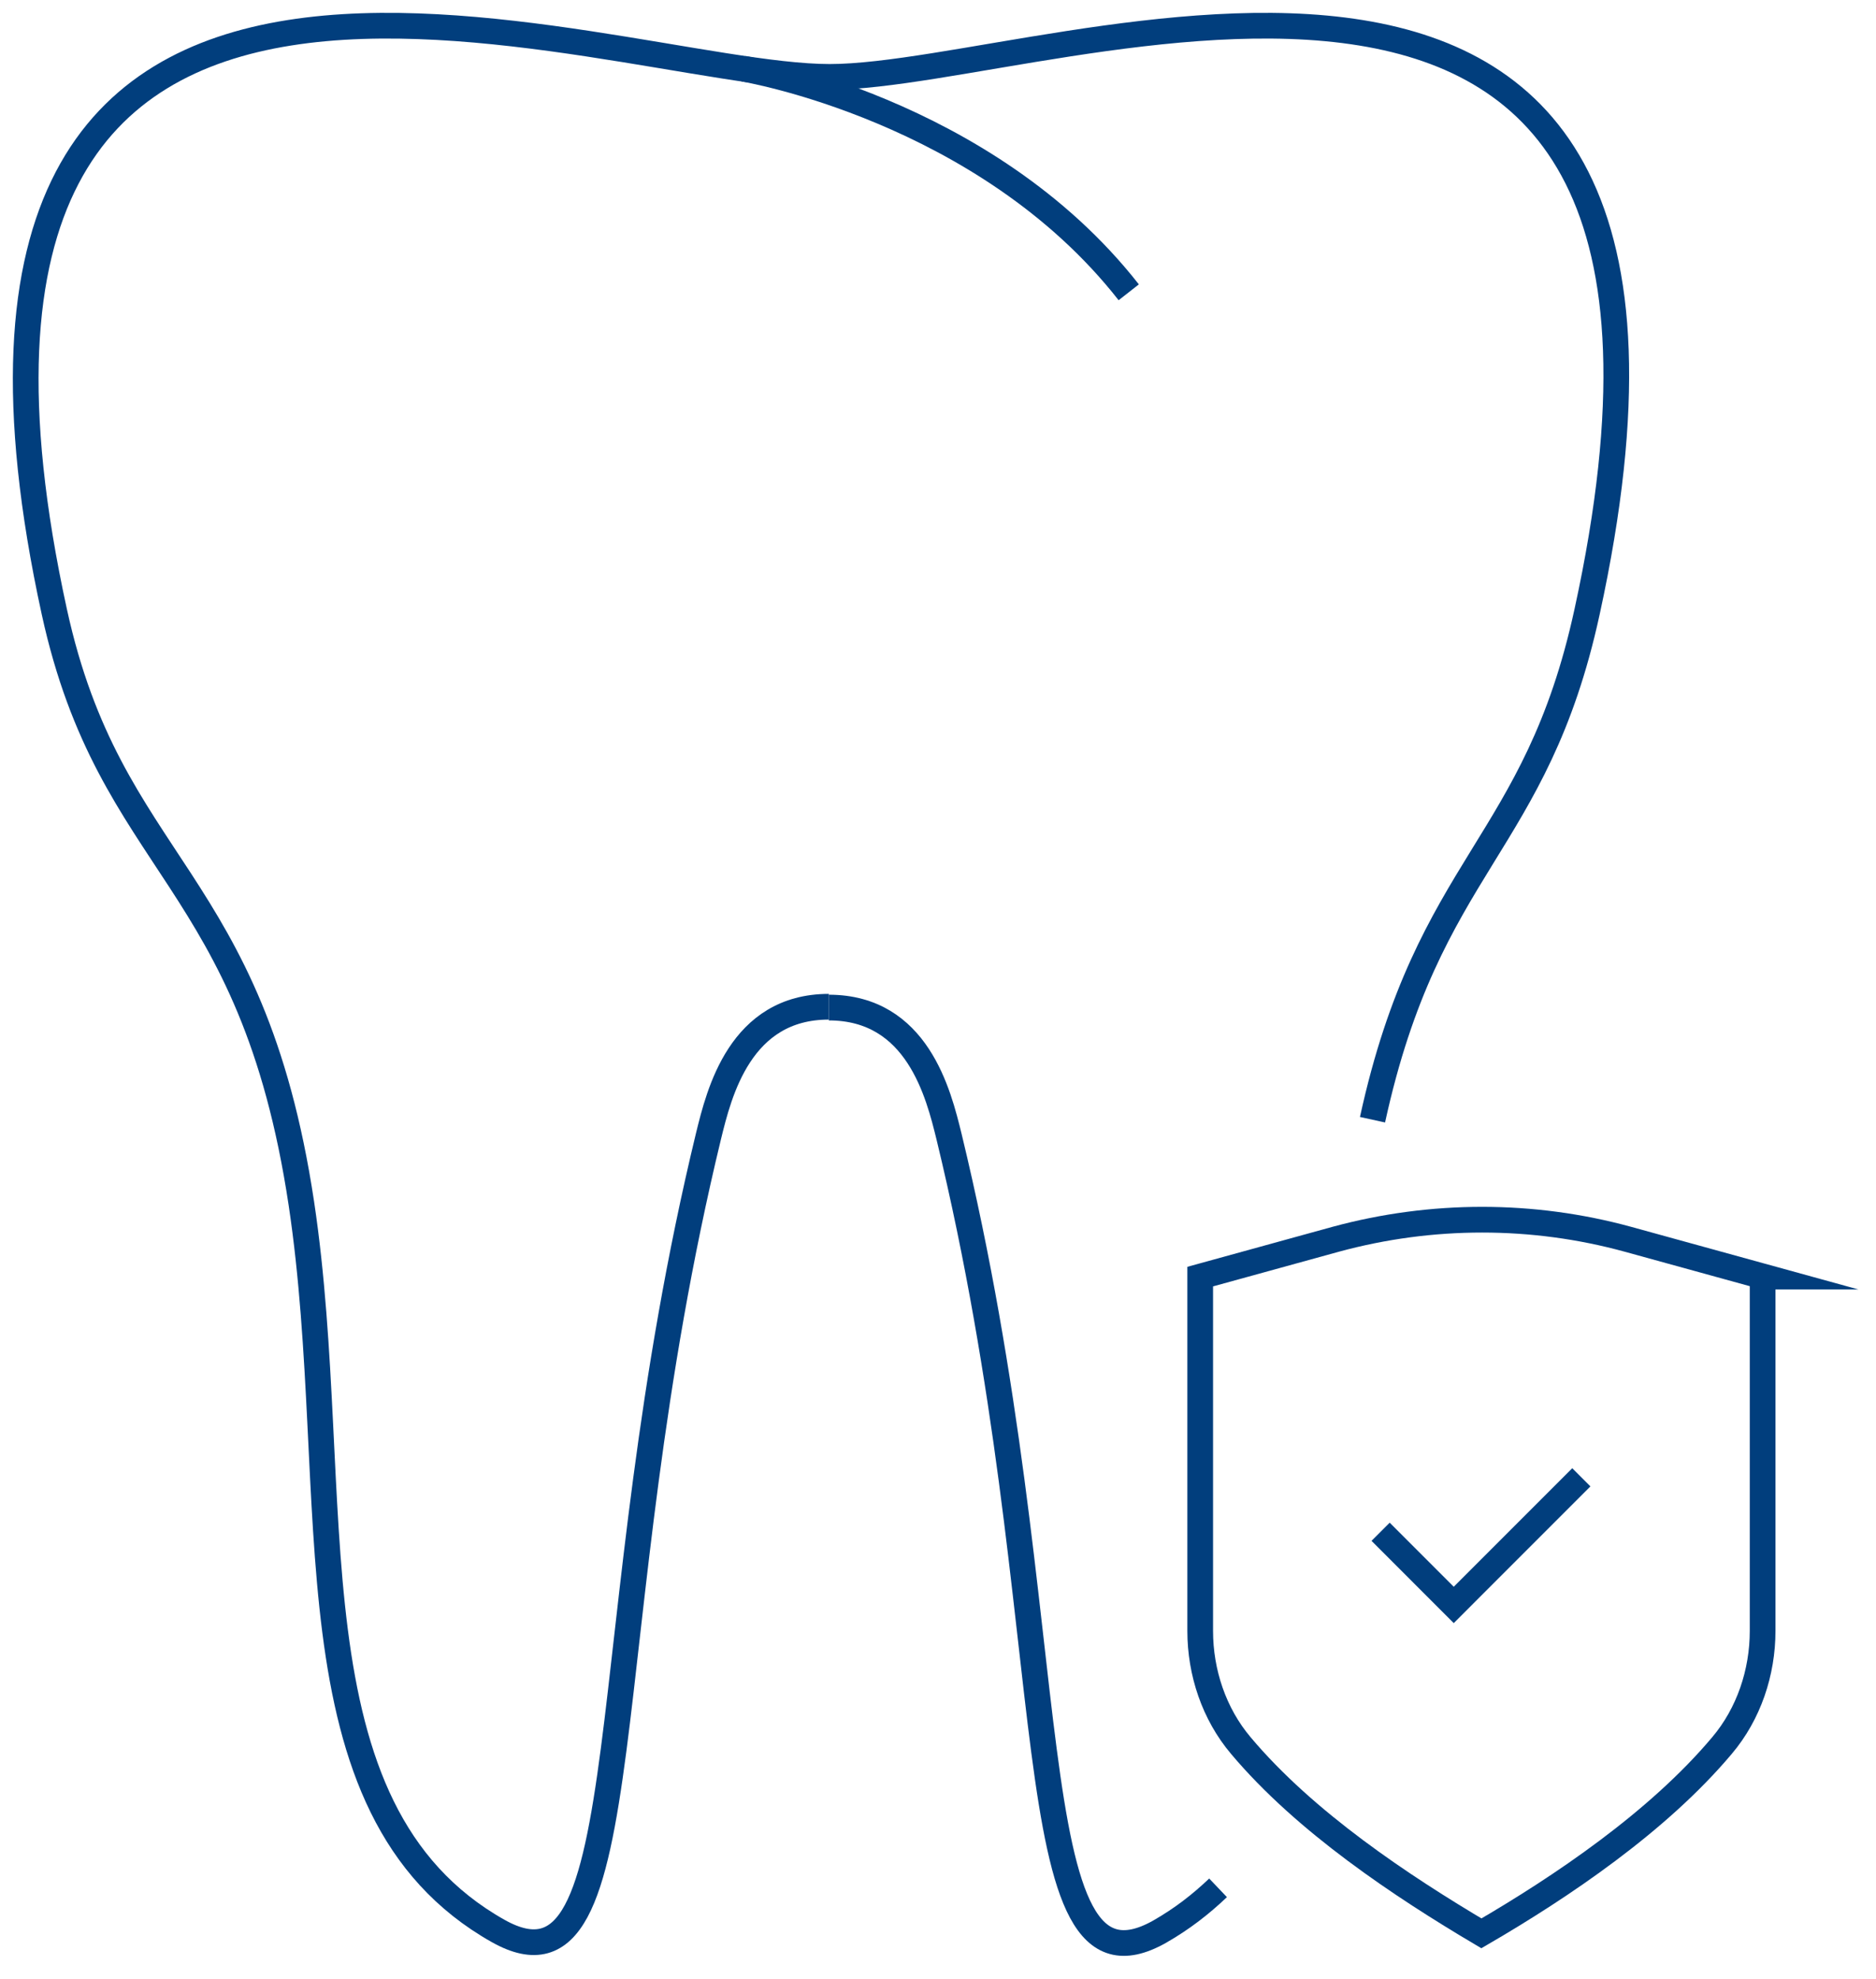 <?xml version="1.0" encoding="UTF-8"?>
<svg xmlns="http://www.w3.org/2000/svg" width="73" height="77" viewBox="0 0 73 77" fill="none">
  <path d="M53.408 43.567C55.591 33.574 59.765 32.973 61.758 23.801C68.81 -8.519 41.075 2.992 32.283 2.992C23.491 2.992 -4.94 -8.519 2.113 23.801C4.295 33.795 9.798 34.016 11.727 46.824C13.435 58.209 10.968 70.385 19.38 75.129C25.104 78.355 22.922 63.396 27.571 44.2C27.982 42.523 28.804 39.171 32.251 39.171" stroke="#013E7D" stroke-miterlimit="10"></path>
  <path d="M32.25 39.203C35.697 39.203 36.519 42.555 36.931 44.231C41.579 63.428 39.397 78.386 45.121 75.161C46.007 74.655 46.734 74.085 47.398 73.453" stroke="#013E7D" stroke-miterlimit="10"></path>
  <path d="M28.932 2.676C28.932 2.676 38.324 4.225 43.922 11.373" stroke="#013E7D" stroke-miterlimit="10"></path>
  <path d="M68.588 49.671V63.459C68.588 65.072 68.05 66.685 67.006 67.918C64.508 70.891 60.745 73.421 57.645 75.224C54.546 73.389 50.783 70.891 48.284 67.918C47.241 66.685 46.703 65.072 46.703 63.459V49.671L51.984 48.216C55.716 47.204 59.638 47.204 63.338 48.216L68.619 49.671H68.588Z" stroke="#013E7D" stroke-miterlimit="10"></path>
  <path d="M53.723 59.599L56.569 62.446L61.534 57.48" stroke="#013E7D" stroke-miterlimit="10"></path>
</svg>
